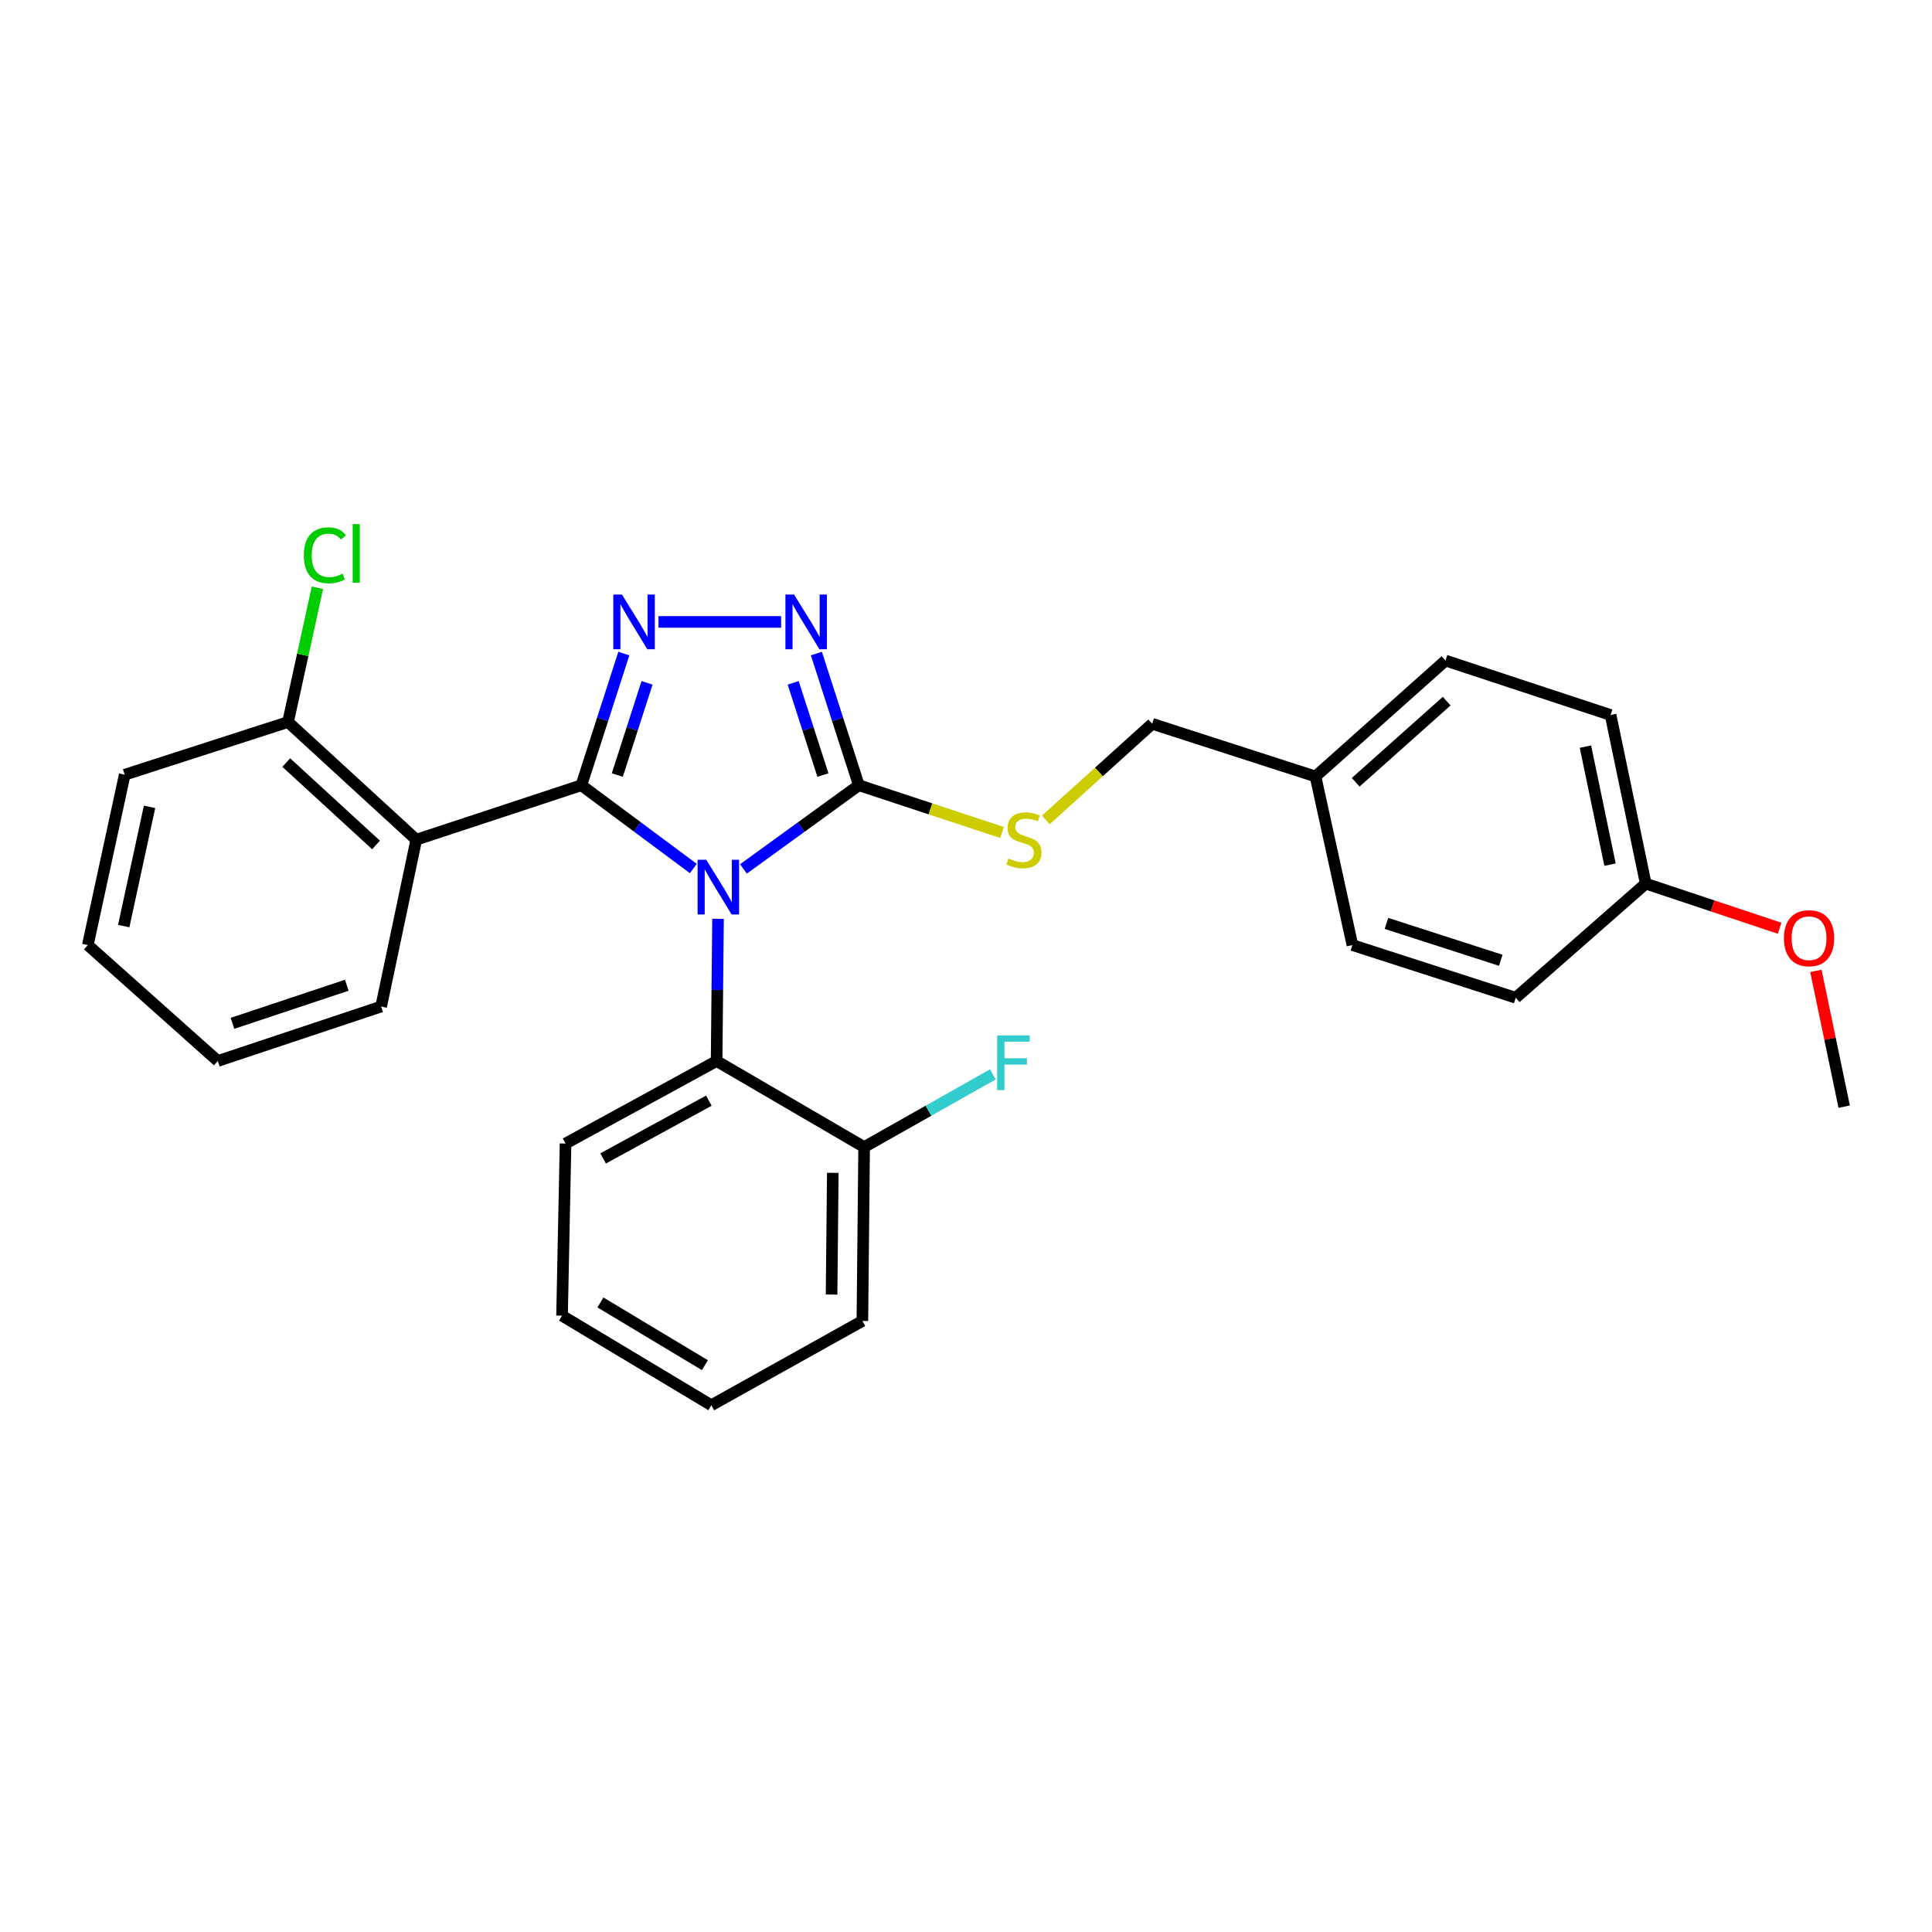 <?xml version='1.0' encoding='iso-8859-1'?>
<svg version='1.1' baseProfile='full'
              xmlns='http://www.w3.org/2000/svg'
                      xmlns:rdkit='http://www.rdkit.org/xml'
                      xmlns:xlink='http://www.w3.org/1999/xlink'
                  xml:space='preserve'
width='1000px' height='1000px' viewBox='0 0 1000 1000'>
<!-- END OF HEADER -->
<rect style='opacity:1.0;fill:#FFFFFF;stroke:none' width='1000' height='1000' x='0' y='0'> </rect>
<path class='bond-0' d='M 404.305,321.902 L 340.826,321.902' style='fill:none;fill-rule:evenodd;stroke:#0000FF;stroke-width:6px;stroke-linecap:butt;stroke-linejoin:miter;stroke-opacity:1' />
<path class='bond-1' d='M 422.557,338.283 L 433.551,372.364' style='fill:none;fill-rule:evenodd;stroke:#0000FF;stroke-width:6px;stroke-linecap:butt;stroke-linejoin:miter;stroke-opacity:1' />
<path class='bond-1' d='M 433.551,372.364 L 444.545,406.444' style='fill:none;fill-rule:evenodd;stroke:#000000;stroke-width:6px;stroke-linecap:butt;stroke-linejoin:miter;stroke-opacity:1' />
<path class='bond-1' d='M 410.547,353.445 L 418.243,377.302' style='fill:none;fill-rule:evenodd;stroke:#0000FF;stroke-width:6px;stroke-linecap:butt;stroke-linejoin:miter;stroke-opacity:1' />
<path class='bond-1' d='M 418.243,377.302 L 425.939,401.158' style='fill:none;fill-rule:evenodd;stroke:#000000;stroke-width:6px;stroke-linecap:butt;stroke-linejoin:miter;stroke-opacity:1' />
<path class='bond-2' d='M 322.899,338.283 L 311.905,372.364' style='fill:none;fill-rule:evenodd;stroke:#0000FF;stroke-width:6px;stroke-linecap:butt;stroke-linejoin:miter;stroke-opacity:1' />
<path class='bond-2' d='M 311.905,372.364 L 300.911,406.444' style='fill:none;fill-rule:evenodd;stroke:#000000;stroke-width:6px;stroke-linecap:butt;stroke-linejoin:miter;stroke-opacity:1' />
<path class='bond-2' d='M 334.908,353.445 L 327.212,377.302' style='fill:none;fill-rule:evenodd;stroke:#0000FF;stroke-width:6px;stroke-linecap:butt;stroke-linejoin:miter;stroke-opacity:1' />
<path class='bond-2' d='M 327.212,377.302 L 319.517,401.158' style='fill:none;fill-rule:evenodd;stroke:#000000;stroke-width:6px;stroke-linecap:butt;stroke-linejoin:miter;stroke-opacity:1' />
<path class='bond-3' d='M 300.911,406.444 L 215.458,434.627' style='fill:none;fill-rule:evenodd;stroke:#000000;stroke-width:6px;stroke-linecap:butt;stroke-linejoin:miter;stroke-opacity:1' />
<path class='bond-4' d='M 300.911,406.444 L 329.889,427.994' style='fill:none;fill-rule:evenodd;stroke:#000000;stroke-width:6px;stroke-linecap:butt;stroke-linejoin:miter;stroke-opacity:1' />
<path class='bond-4' d='M 329.889,427.994 L 358.867,449.544' style='fill:none;fill-rule:evenodd;stroke:#0000FF;stroke-width:6px;stroke-linecap:butt;stroke-linejoin:miter;stroke-opacity:1' />
<path class='bond-5' d='M 384.802,449.759 L 414.673,428.101' style='fill:none;fill-rule:evenodd;stroke:#0000FF;stroke-width:6px;stroke-linecap:butt;stroke-linejoin:miter;stroke-opacity:1' />
<path class='bond-5' d='M 414.673,428.101 L 444.545,406.444' style='fill:none;fill-rule:evenodd;stroke:#000000;stroke-width:6px;stroke-linecap:butt;stroke-linejoin:miter;stroke-opacity:1' />
<path class='bond-6' d='M 371.652,475.584 L 371.283,512.38' style='fill:none;fill-rule:evenodd;stroke:#0000FF;stroke-width:6px;stroke-linecap:butt;stroke-linejoin:miter;stroke-opacity:1' />
<path class='bond-6' d='M 371.283,512.38 L 370.914,549.175' style='fill:none;fill-rule:evenodd;stroke:#000000;stroke-width:6px;stroke-linecap:butt;stroke-linejoin:miter;stroke-opacity:1' />
<path class='bond-7' d='M 444.545,406.444 L 481.606,418.667' style='fill:none;fill-rule:evenodd;stroke:#000000;stroke-width:6px;stroke-linecap:butt;stroke-linejoin:miter;stroke-opacity:1' />
<path class='bond-7' d='M 481.606,418.667 L 518.668,430.891' style='fill:none;fill-rule:evenodd;stroke:#CCCC00;stroke-width:6px;stroke-linecap:butt;stroke-linejoin:miter;stroke-opacity:1' />
<path class='bond-8' d='M 851.82,457.351 L 833.635,370.084' style='fill:none;fill-rule:evenodd;stroke:#000000;stroke-width:6px;stroke-linecap:butt;stroke-linejoin:miter;stroke-opacity:1' />
<path class='bond-8' d='M 833.346,447.542 L 820.617,386.455' style='fill:none;fill-rule:evenodd;stroke:#000000;stroke-width:6px;stroke-linecap:butt;stroke-linejoin:miter;stroke-opacity:1' />
<path class='bond-9' d='M 851.82,457.351 L 784.542,516.443' style='fill:none;fill-rule:evenodd;stroke:#000000;stroke-width:6px;stroke-linecap:butt;stroke-linejoin:miter;stroke-opacity:1' />
<path class='bond-10' d='M 851.82,457.351 L 886.476,468.905' style='fill:none;fill-rule:evenodd;stroke:#000000;stroke-width:6px;stroke-linecap:butt;stroke-linejoin:miter;stroke-opacity:1' />
<path class='bond-10' d='M 886.476,468.905 L 921.133,480.458' style='fill:none;fill-rule:evenodd;stroke:#FF0000;stroke-width:6px;stroke-linecap:butt;stroke-linejoin:miter;stroke-opacity:1' />
<path class='bond-11' d='M 541.314,424.397 L 568.839,399.515' style='fill:none;fill-rule:evenodd;stroke:#CCCC00;stroke-width:6px;stroke-linecap:butt;stroke-linejoin:miter;stroke-opacity:1' />
<path class='bond-11' d='M 568.839,399.515 L 596.363,374.633' style='fill:none;fill-rule:evenodd;stroke:#000000;stroke-width:6px;stroke-linecap:butt;stroke-linejoin:miter;stroke-opacity:1' />
<path class='bond-12' d='M 596.363,374.633 L 680.905,401.905' style='fill:none;fill-rule:evenodd;stroke:#000000;stroke-width:6px;stroke-linecap:butt;stroke-linejoin:miter;stroke-opacity:1' />
<path class='bond-13' d='M 680.905,401.905 L 700.001,489.171' style='fill:none;fill-rule:evenodd;stroke:#000000;stroke-width:6px;stroke-linecap:butt;stroke-linejoin:miter;stroke-opacity:1' />
<path class='bond-14' d='M 680.905,401.905 L 748.182,341.901' style='fill:none;fill-rule:evenodd;stroke:#000000;stroke-width:6px;stroke-linecap:butt;stroke-linejoin:miter;stroke-opacity:1' />
<path class='bond-14' d='M 701.703,404.908 L 748.797,362.905' style='fill:none;fill-rule:evenodd;stroke:#000000;stroke-width:6px;stroke-linecap:butt;stroke-linejoin:miter;stroke-opacity:1' />
<path class='bond-15' d='M 833.635,370.084 L 748.182,341.901' style='fill:none;fill-rule:evenodd;stroke:#000000;stroke-width:6px;stroke-linecap:butt;stroke-linejoin:miter;stroke-opacity:1' />
<path class='bond-16' d='M 370.914,549.175 L 292.726,591.897' style='fill:none;fill-rule:evenodd;stroke:#000000;stroke-width:6px;stroke-linecap:butt;stroke-linejoin:miter;stroke-opacity:1' />
<path class='bond-16' d='M 366.898,569.698 L 312.166,599.604' style='fill:none;fill-rule:evenodd;stroke:#000000;stroke-width:6px;stroke-linecap:butt;stroke-linejoin:miter;stroke-opacity:1' />
<path class='bond-17' d='M 370.914,549.175 L 447.27,593.72' style='fill:none;fill-rule:evenodd;stroke:#000000;stroke-width:6px;stroke-linecap:butt;stroke-linejoin:miter;stroke-opacity:1' />
<path class='bond-18' d='M 215.458,434.627 L 149.092,373.721' style='fill:none;fill-rule:evenodd;stroke:#000000;stroke-width:6px;stroke-linecap:butt;stroke-linejoin:miter;stroke-opacity:1' />
<path class='bond-18' d='M 194.627,437.342 L 148.171,394.707' style='fill:none;fill-rule:evenodd;stroke:#000000;stroke-width:6px;stroke-linecap:butt;stroke-linejoin:miter;stroke-opacity:1' />
<path class='bond-19' d='M 215.458,434.627 L 197.274,520.992' style='fill:none;fill-rule:evenodd;stroke:#000000;stroke-width:6px;stroke-linecap:butt;stroke-linejoin:miter;stroke-opacity:1' />
<path class='bond-20' d='M 292.726,591.897 L 290.912,680.987' style='fill:none;fill-rule:evenodd;stroke:#000000;stroke-width:6px;stroke-linecap:butt;stroke-linejoin:miter;stroke-opacity:1' />
<path class='bond-21' d='M 290.912,680.987 L 368.179,727.355' style='fill:none;fill-rule:evenodd;stroke:#000000;stroke-width:6px;stroke-linecap:butt;stroke-linejoin:miter;stroke-opacity:1' />
<path class='bond-21' d='M 310.778,674.15 L 364.865,706.608' style='fill:none;fill-rule:evenodd;stroke:#000000;stroke-width:6px;stroke-linecap:butt;stroke-linejoin:miter;stroke-opacity:1' />
<path class='bond-22' d='M 368.179,727.355 L 446.367,683.721' style='fill:none;fill-rule:evenodd;stroke:#000000;stroke-width:6px;stroke-linecap:butt;stroke-linejoin:miter;stroke-opacity:1' />
<path class='bond-23' d='M 446.367,683.721 L 447.27,593.72' style='fill:none;fill-rule:evenodd;stroke:#000000;stroke-width:6px;stroke-linecap:butt;stroke-linejoin:miter;stroke-opacity:1' />
<path class='bond-23' d='M 430.419,670.06 L 431.051,607.059' style='fill:none;fill-rule:evenodd;stroke:#000000;stroke-width:6px;stroke-linecap:butt;stroke-linejoin:miter;stroke-opacity:1' />
<path class='bond-24' d='M 447.27,593.72 L 480.589,574.903' style='fill:none;fill-rule:evenodd;stroke:#000000;stroke-width:6px;stroke-linecap:butt;stroke-linejoin:miter;stroke-opacity:1' />
<path class='bond-24' d='M 480.589,574.903 L 513.908,556.086' style='fill:none;fill-rule:evenodd;stroke:#33CCCC;stroke-width:6px;stroke-linecap:butt;stroke-linejoin:miter;stroke-opacity:1' />
<path class='bond-25' d='M 149.092,373.721 L 64.55,400.993' style='fill:none;fill-rule:evenodd;stroke:#000000;stroke-width:6px;stroke-linecap:butt;stroke-linejoin:miter;stroke-opacity:1' />
<path class='bond-26' d='M 149.092,373.721 L 156.695,338.97' style='fill:none;fill-rule:evenodd;stroke:#000000;stroke-width:6px;stroke-linecap:butt;stroke-linejoin:miter;stroke-opacity:1' />
<path class='bond-26' d='M 156.695,338.97 L 164.299,304.219' style='fill:none;fill-rule:evenodd;stroke:#00CC00;stroke-width:6px;stroke-linecap:butt;stroke-linejoin:miter;stroke-opacity:1' />
<path class='bond-27' d='M 64.55,400.993 L 45.455,489.171' style='fill:none;fill-rule:evenodd;stroke:#000000;stroke-width:6px;stroke-linecap:butt;stroke-linejoin:miter;stroke-opacity:1' />
<path class='bond-27' d='M 77.406,417.624 L 64.039,479.349' style='fill:none;fill-rule:evenodd;stroke:#000000;stroke-width:6px;stroke-linecap:butt;stroke-linejoin:miter;stroke-opacity:1' />
<path class='bond-28' d='M 45.455,489.171 L 112.732,549.175' style='fill:none;fill-rule:evenodd;stroke:#000000;stroke-width:6px;stroke-linecap:butt;stroke-linejoin:miter;stroke-opacity:1' />
<path class='bond-29' d='M 112.732,549.175 L 197.274,520.992' style='fill:none;fill-rule:evenodd;stroke:#000000;stroke-width:6px;stroke-linecap:butt;stroke-linejoin:miter;stroke-opacity:1' />
<path class='bond-29' d='M 120.326,529.689 L 179.505,509.96' style='fill:none;fill-rule:evenodd;stroke:#000000;stroke-width:6px;stroke-linecap:butt;stroke-linejoin:miter;stroke-opacity:1' />
<path class='bond-30' d='M 784.542,516.443 L 700.001,489.171' style='fill:none;fill-rule:evenodd;stroke:#000000;stroke-width:6px;stroke-linecap:butt;stroke-linejoin:miter;stroke-opacity:1' />
<path class='bond-30' d='M 776.799,497.045 L 717.62,477.955' style='fill:none;fill-rule:evenodd;stroke:#000000;stroke-width:6px;stroke-linecap:butt;stroke-linejoin:miter;stroke-opacity:1' />
<path class='bond-31' d='M 939.901,502.523 L 947.223,537.667' style='fill:none;fill-rule:evenodd;stroke:#FF0000;stroke-width:6px;stroke-linecap:butt;stroke-linejoin:miter;stroke-opacity:1' />
<path class='bond-31' d='M 947.223,537.667 L 954.545,572.81' style='fill:none;fill-rule:evenodd;stroke:#000000;stroke-width:6px;stroke-linecap:butt;stroke-linejoin:miter;stroke-opacity:1' />
<path  class='atom-0' d='M 411.013 307.742
L 420.293 322.742
Q 421.213 324.222, 422.693 326.902
Q 424.173 329.582, 424.253 329.742
L 424.253 307.742
L 428.013 307.742
L 428.013 336.062
L 424.133 336.062
L 414.173 319.662
Q 413.013 317.742, 411.773 315.542
Q 410.573 313.342, 410.213 312.662
L 410.213 336.062
L 406.533 336.062
L 406.533 307.742
L 411.013 307.742
' fill='#0000FF'/>
<path  class='atom-1' d='M 321.923 307.742
L 331.203 322.742
Q 332.123 324.222, 333.603 326.902
Q 335.083 329.582, 335.163 329.742
L 335.163 307.742
L 338.923 307.742
L 338.923 336.062
L 335.043 336.062
L 325.083 319.662
Q 323.923 317.742, 322.683 315.542
Q 321.483 313.342, 321.123 312.662
L 321.123 336.062
L 317.443 336.062
L 317.443 307.742
L 321.923 307.742
' fill='#0000FF'/>
<path  class='atom-3' d='M 365.556 445.014
L 374.836 460.014
Q 375.756 461.494, 377.236 464.174
Q 378.716 466.854, 378.796 467.014
L 378.796 445.014
L 382.556 445.014
L 382.556 473.334
L 378.676 473.334
L 368.716 456.934
Q 367.556 455.014, 366.316 452.814
Q 365.116 450.614, 364.756 449.934
L 364.756 473.334
L 361.076 473.334
L 361.076 445.014
L 365.556 445.014
' fill='#0000FF'/>
<path  class='atom-6' d='M 521.997 444.347
Q 522.317 444.467, 523.637 445.027
Q 524.957 445.587, 526.397 445.947
Q 527.877 446.267, 529.317 446.267
Q 531.997 446.267, 533.557 444.987
Q 535.117 443.667, 535.117 441.387
Q 535.117 439.827, 534.317 438.867
Q 533.557 437.907, 532.357 437.387
Q 531.157 436.867, 529.157 436.267
Q 526.637 435.507, 525.117 434.787
Q 523.637 434.067, 522.557 432.547
Q 521.517 431.027, 521.517 428.467
Q 521.517 424.907, 523.917 422.707
Q 526.357 420.507, 531.157 420.507
Q 534.437 420.507, 538.157 422.067
L 537.237 425.147
Q 533.837 423.747, 531.277 423.747
Q 528.517 423.747, 526.997 424.907
Q 525.477 426.027, 525.517 427.987
Q 525.517 429.507, 526.277 430.427
Q 527.077 431.347, 528.197 431.867
Q 529.357 432.387, 531.277 432.987
Q 533.837 433.787, 535.357 434.587
Q 536.877 435.387, 537.957 437.027
Q 539.077 438.627, 539.077 441.387
Q 539.077 445.307, 536.437 447.427
Q 533.837 449.507, 529.477 449.507
Q 526.957 449.507, 525.037 448.947
Q 523.157 448.427, 520.917 447.507
L 521.997 444.347
' fill='#CCCC00'/>
<path  class='atom-22' d='M 157.268 287.425
Q 157.268 280.385, 160.548 276.705
Q 163.868 272.985, 170.148 272.985
Q 175.988 272.985, 179.108 277.105
L 176.468 279.265
Q 174.188 276.265, 170.148 276.265
Q 165.868 276.265, 163.588 279.145
Q 161.348 281.985, 161.348 287.425
Q 161.348 293.025, 163.668 295.905
Q 166.028 298.785, 170.588 298.785
Q 173.708 298.785, 177.348 296.905
L 178.468 299.905
Q 176.988 300.865, 174.748 301.425
Q 172.508 301.985, 170.028 301.985
Q 163.868 301.985, 160.548 298.225
Q 157.268 294.465, 157.268 287.425
' fill='#00CC00'/>
<path  class='atom-22' d='M 182.548 271.265
L 186.228 271.265
L 186.228 301.625
L 182.548 301.625
L 182.548 271.265
' fill='#00CC00'/>
<path  class='atom-23' d='M 516.127 535.918
L 532.967 535.918
L 532.967 539.158
L 519.927 539.158
L 519.927 547.758
L 531.527 547.758
L 531.527 551.038
L 519.927 551.038
L 519.927 564.238
L 516.127 564.238
L 516.127 535.918
' fill='#33CCCC'/>
<path  class='atom-27' d='M 923.361 485.615
Q 923.361 478.815, 926.721 475.015
Q 930.081 471.215, 936.361 471.215
Q 942.641 471.215, 946.001 475.015
Q 949.361 478.815, 949.361 485.615
Q 949.361 492.495, 945.961 496.415
Q 942.561 500.295, 936.361 500.295
Q 930.121 500.295, 926.721 496.415
Q 923.361 492.535, 923.361 485.615
M 936.361 497.095
Q 940.681 497.095, 943.001 494.215
Q 945.361 491.295, 945.361 485.615
Q 945.361 480.055, 943.001 477.255
Q 940.681 474.415, 936.361 474.415
Q 932.041 474.415, 929.681 477.215
Q 927.361 480.015, 927.361 485.615
Q 927.361 491.335, 929.681 494.215
Q 932.041 497.095, 936.361 497.095
' fill='#FF0000'/>
</svg>
